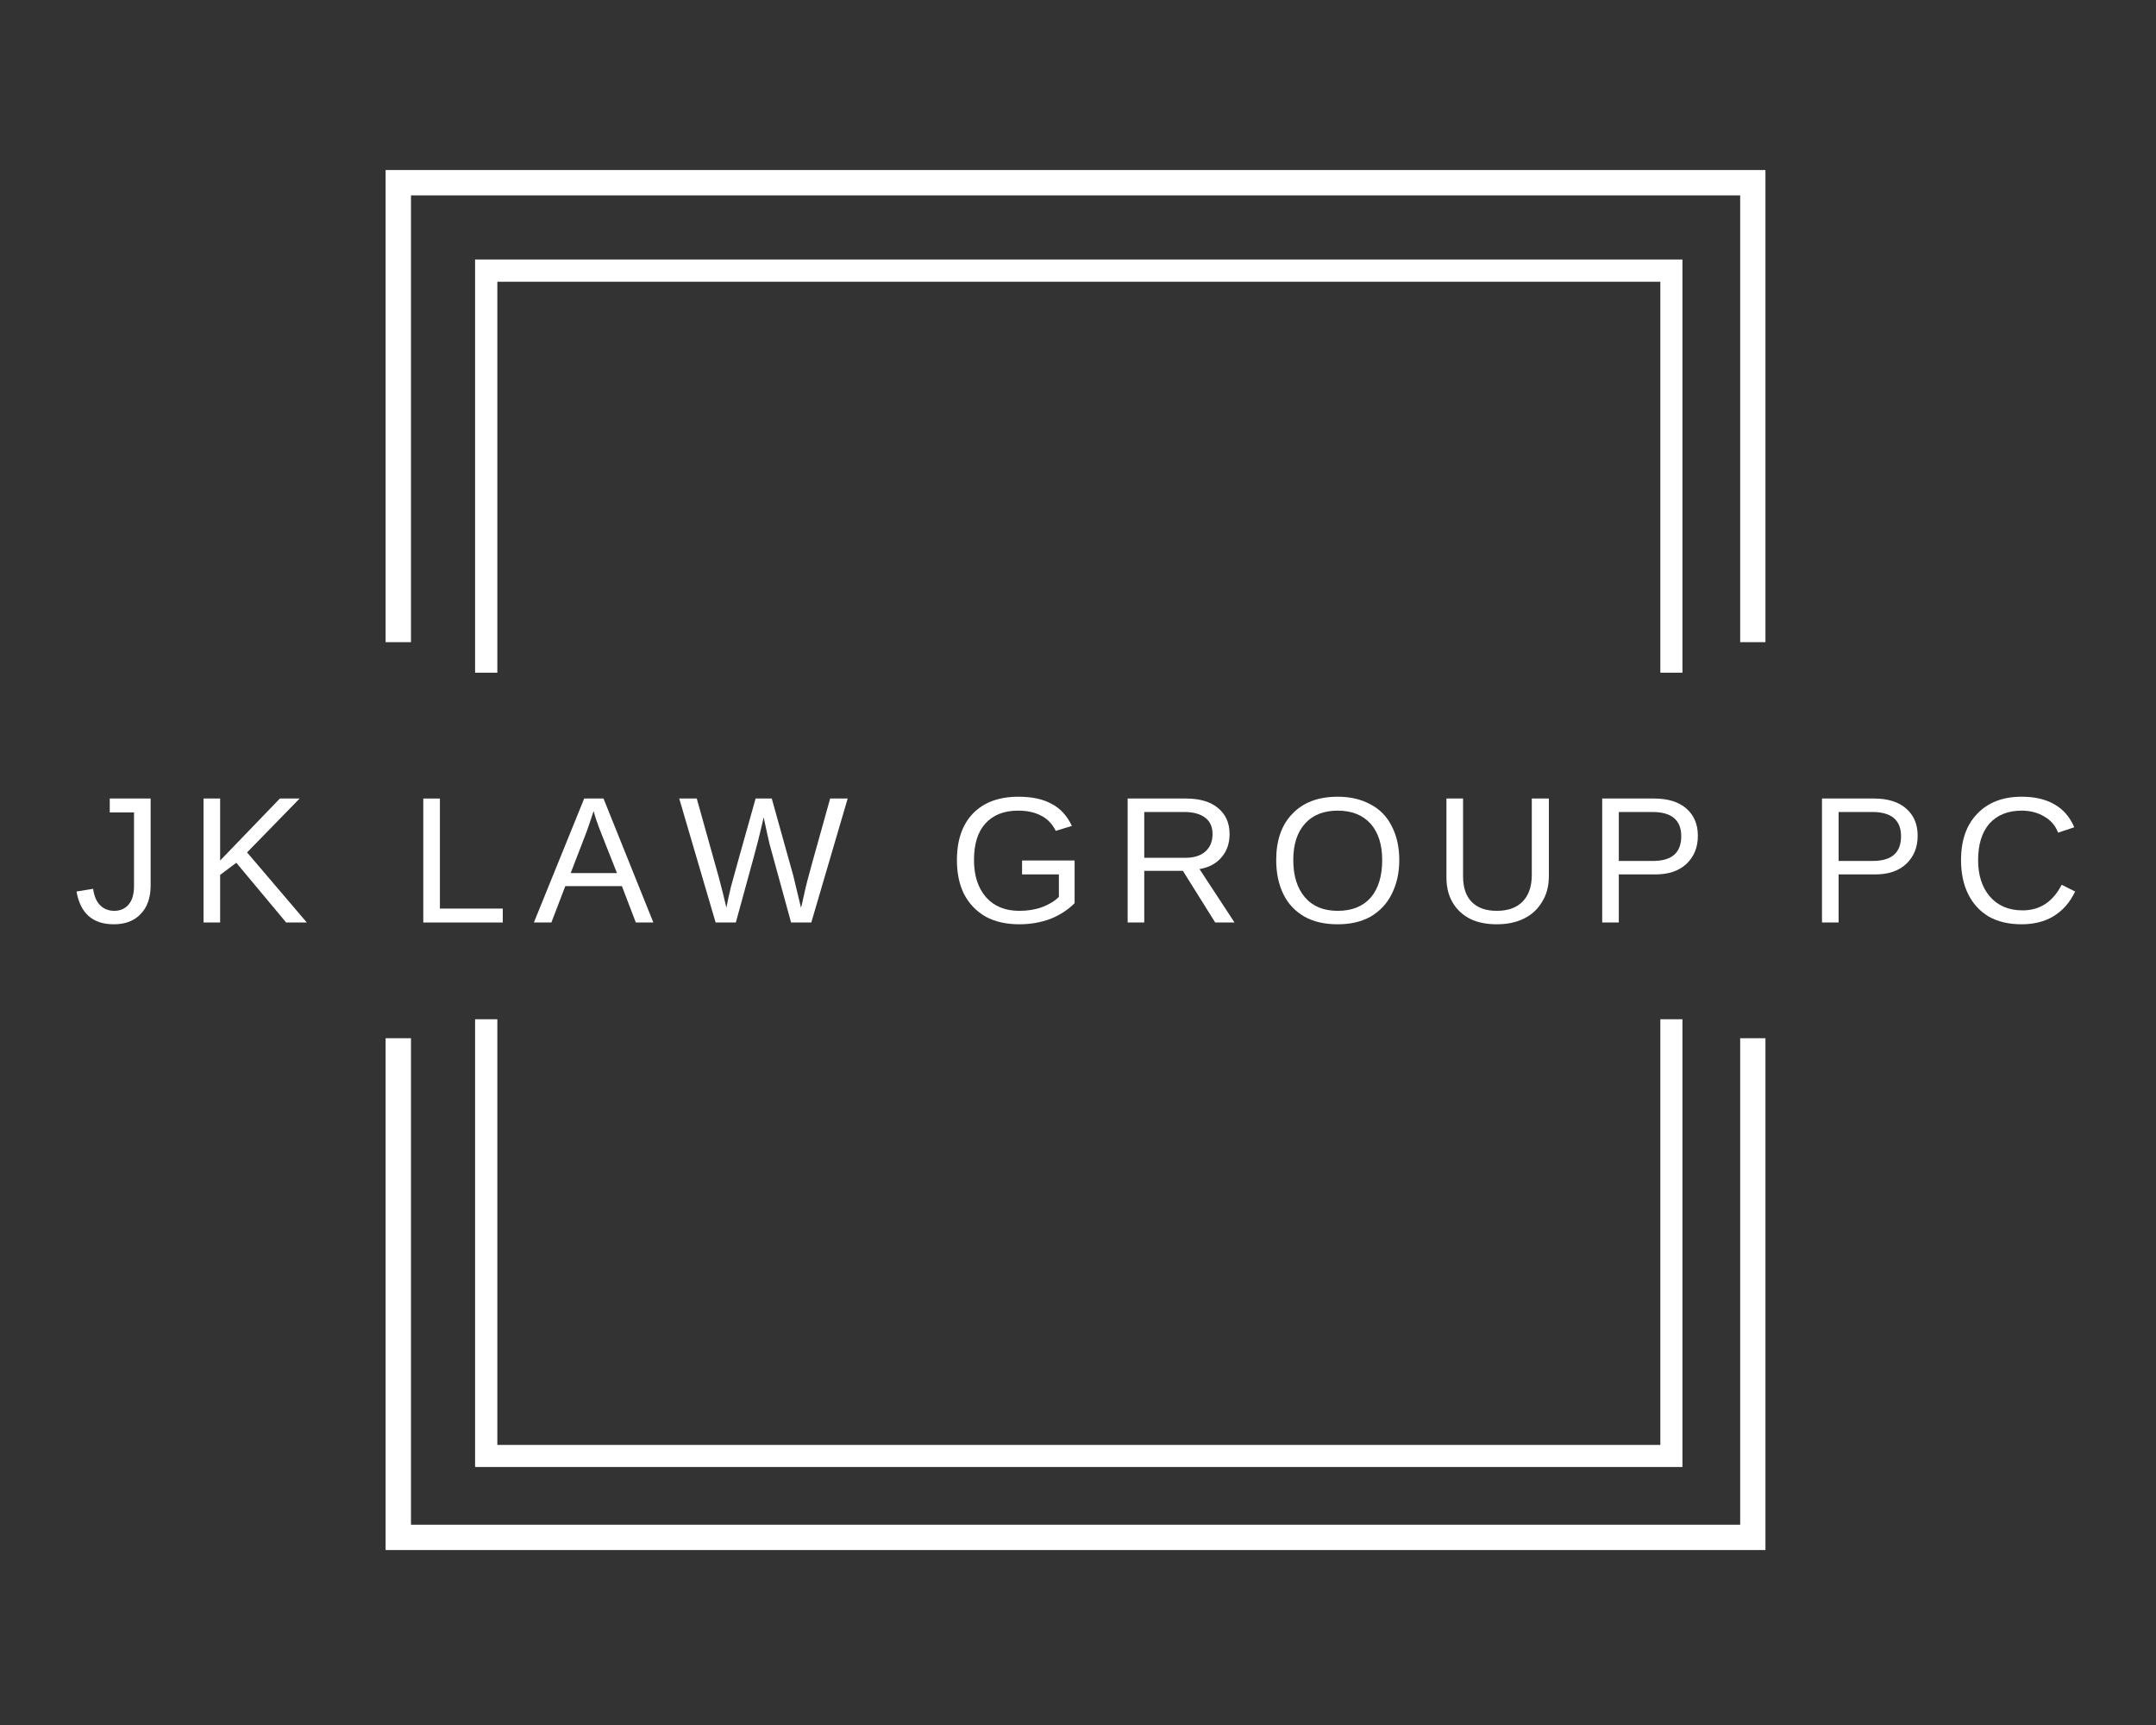 <svg xmlns="http://www.w3.org/2000/svg" xmlns:xlink="http://www.w3.org/1999/xlink" width="100" zoomAndPan="magnify" viewBox="0 0 75 60" height="80" preserveAspectRatio="xMidYMid meet" version="1.0"><rect x="0" y="0" width="75" height="60" fill="#333333" stroke="none"/><defs><g/><clipPath id="19d2ee4103"><path d="M 16.527 9.027 L 58.527 9.027 L 58.527 24 L 16.527 24 Z M 16.527 9.027 " clip-rule="nonzero"/></clipPath><clipPath id="b3a7853d96"><path d="M 16.527 35 L 58.527 35 L 58.527 51.027 L 16.527 51.027 Z M 16.527 35 " clip-rule="nonzero"/></clipPath><clipPath id="04842bc9a9"><path d="M 13.414 5.914 L 61.414 5.914 L 61.414 23 L 13.414 23 Z M 13.414 5.914 " clip-rule="nonzero"/></clipPath><clipPath id="50fa422ea3"><path d="M 13.414 36 L 61.414 36 L 61.414 53.914 L 13.414 53.914 Z M 13.414 36 " clip-rule="nonzero"/></clipPath></defs><g clip-path="url(#19d2ee4103)"><path fill="#ffffff" d="M 58.527 23.398 L 57.758 23.398 L 57.758 9.801 L 17.301 9.801 L 17.301 23.398 L 16.527 23.398 L 16.527 9.027 L 58.527 9.027 L 58.527 23.398 " fill-opacity="1" fill-rule="nonzero"/></g><g clip-path="url(#b3a7853d96)"><path fill="#ffffff" d="M 58.527 51.027 L 16.527 51.027 L 16.527 35.453 L 17.301 35.453 L 17.301 50.258 L 57.758 50.258 L 57.758 35.453 L 58.527 35.453 L 58.527 51.027 " fill-opacity="1" fill-rule="nonzero"/></g><g fill="#ffffff" fill-opacity="1"><g transform="translate(2.568, 32.087)"><g><path d="M 1.391 0.062 C 0.66 0.062 0.227 -0.316 0.094 -1.078 L 0.672 -1.172 C 0.703 -0.93 0.781 -0.742 0.906 -0.609 C 1.039 -0.473 1.207 -0.406 1.406 -0.406 C 1.613 -0.406 1.781 -0.477 1.906 -0.625 C 2.031 -0.77 2.094 -0.984 2.094 -1.266 L 2.094 -3.828 L 1.25 -3.828 L 1.25 -4.312 L 2.672 -4.312 L 2.672 -1.281 C 2.672 -0.863 2.555 -0.535 2.328 -0.297 C 2.098 -0.055 1.785 0.062 1.391 0.062 Z M 1.391 0.062 "/></g></g></g><g fill="#ffffff" fill-opacity="1"><g transform="translate(6.564, 32.087)"><g><path d="M 3.391 0 L 1.656 -2.078 L 1.094 -1.656 L 1.094 0 L 0.516 0 L 0.516 -4.312 L 1.094 -4.312 L 1.094 -2.156 L 3.172 -4.312 L 3.859 -4.312 L 2.031 -2.438 L 4.109 0 Z M 3.391 0 "/></g></g></g><g fill="#ffffff" fill-opacity="1"><g transform="translate(11.605, 32.087)"><g/></g></g><g fill="#ffffff" fill-opacity="1"><g transform="translate(14.209, 32.087)"><g><path d="M 0.516 0 L 0.516 -4.312 L 1.094 -4.312 L 1.094 -0.484 L 3.281 -0.484 L 3.281 0 Z M 0.516 0 "/></g></g></g><g fill="#ffffff" fill-opacity="1"><g transform="translate(18.556, 32.087)"><g><path d="M 3.562 0 L 3.078 -1.266 L 1.109 -1.266 L 0.625 0 L 0.016 0 L 1.766 -4.312 L 2.438 -4.312 L 4.172 0 Z M 2.094 -3.875 L 2.062 -3.781 C 2.008 -3.613 1.938 -3.398 1.844 -3.141 L 1.297 -1.719 L 2.906 -1.719 L 2.344 -3.141 C 2.289 -3.273 2.234 -3.43 2.172 -3.609 Z M 2.094 -3.875 "/></g></g></g><g fill="#ffffff" fill-opacity="1"><g transform="translate(23.597, 32.087)"><g><path d="M 4.625 0 L 3.922 0 L 3.172 -2.734 C 3.129 -2.91 3.062 -3.219 2.969 -3.656 C 2.914 -3.414 2.867 -3.219 2.828 -3.062 C 2.797 -2.906 2.52 -1.883 2 0 L 1.297 0 L 0.031 -4.312 L 0.641 -4.312 L 1.406 -1.578 C 1.5 -1.234 1.586 -0.879 1.672 -0.516 C 1.711 -0.734 1.766 -0.973 1.828 -1.234 C 1.898 -1.504 2.188 -2.531 2.688 -4.312 L 3.25 -4.312 L 4 -1.625 C 4.102 -1.188 4.191 -0.816 4.266 -0.516 L 4.297 -0.625 C 4.348 -0.852 4.391 -1.039 4.422 -1.188 C 4.453 -1.344 4.738 -2.383 5.281 -4.312 L 5.891 -4.312 Z M 4.625 0 "/></g></g></g><g fill="#ffffff" fill-opacity="1"><g transform="translate(30.372, 32.087)"><g/></g></g><g fill="#ffffff" fill-opacity="1"><g transform="translate(32.976, 32.087)"><g><path d="M 0.312 -2.172 C 0.312 -2.867 0.5 -3.41 0.875 -3.797 C 1.25 -4.18 1.773 -4.375 2.453 -4.375 C 2.93 -4.375 3.316 -4.289 3.609 -4.125 C 3.91 -3.969 4.145 -3.711 4.312 -3.359 L 3.75 -3.188 C 3.625 -3.438 3.453 -3.613 3.234 -3.719 C 3.023 -3.832 2.758 -3.891 2.438 -3.891 C 1.945 -3.891 1.566 -3.738 1.297 -3.438 C 1.035 -3.145 0.906 -2.723 0.906 -2.172 C 0.906 -1.629 1.047 -1.195 1.328 -0.875 C 1.609 -0.562 1.992 -0.406 2.484 -0.406 C 2.766 -0.406 3.023 -0.445 3.266 -0.531 C 3.516 -0.625 3.711 -0.742 3.859 -0.891 L 3.859 -1.672 L 2.578 -1.672 L 2.578 -2.156 L 4.406 -2.156 L 4.406 -0.672 C 4.176 -0.441 3.895 -0.258 3.562 -0.125 C 3.227 0 2.867 0.062 2.484 0.062 C 2.035 0.062 1.645 -0.023 1.312 -0.203 C 0.988 -0.391 0.738 -0.648 0.562 -0.984 C 0.395 -1.316 0.312 -1.711 0.312 -2.172 Z M 0.312 -2.172 "/></g></g></g><g fill="#ffffff" fill-opacity="1"><g transform="translate(38.711, 32.087)"><g><path d="M 3.562 0 L 2.438 -1.797 L 1.094 -1.797 L 1.094 0 L 0.516 0 L 0.516 -4.312 L 2.547 -4.312 C 3.023 -4.312 3.395 -4.203 3.656 -3.984 C 3.926 -3.766 4.062 -3.461 4.062 -3.078 C 4.062 -2.754 3.969 -2.484 3.781 -2.266 C 3.594 -2.047 3.336 -1.91 3.016 -1.859 L 4.234 0 Z M 3.469 -3.078 C 3.469 -3.328 3.383 -3.516 3.219 -3.641 C 3.051 -3.773 2.805 -3.844 2.484 -3.844 L 1.094 -3.844 L 1.094 -2.25 L 2.516 -2.25 C 2.816 -2.25 3.051 -2.32 3.219 -2.469 C 3.383 -2.613 3.469 -2.816 3.469 -3.078 Z M 3.469 -3.078 "/></g></g></g><g fill="#ffffff" fill-opacity="1"><g transform="translate(44.098, 32.087)"><g><path d="M 4.578 -2.172 C 4.578 -1.723 4.488 -1.328 4.312 -0.984 C 4.145 -0.648 3.898 -0.391 3.578 -0.203 C 3.254 -0.023 2.875 0.062 2.438 0.062 C 1.988 0.062 1.602 -0.023 1.281 -0.203 C 0.957 -0.391 0.711 -0.648 0.547 -0.984 C 0.379 -1.328 0.297 -1.723 0.297 -2.172 C 0.297 -2.859 0.484 -3.395 0.859 -3.781 C 1.234 -4.176 1.758 -4.375 2.438 -4.375 C 2.875 -4.375 3.254 -4.285 3.578 -4.109 C 3.898 -3.941 4.145 -3.691 4.312 -3.359 C 4.488 -3.023 4.578 -2.629 4.578 -2.172 Z M 3.984 -2.172 C 3.984 -2.711 3.848 -3.133 3.578 -3.438 C 3.305 -3.738 2.926 -3.891 2.438 -3.891 C 1.945 -3.891 1.566 -3.738 1.297 -3.438 C 1.023 -3.133 0.891 -2.711 0.891 -2.172 C 0.891 -1.629 1.023 -1.195 1.297 -0.875 C 1.566 -0.562 1.945 -0.406 2.438 -0.406 C 2.926 -0.406 3.305 -0.555 3.578 -0.859 C 3.848 -1.172 3.984 -1.609 3.984 -2.172 Z M 3.984 -2.172 "/></g></g></g><g fill="#ffffff" fill-opacity="1"><g transform="translate(49.833, 32.087)"><g><path d="M 2.234 0.062 C 1.879 0.062 1.57 0 1.312 -0.125 C 1.051 -0.258 0.848 -0.445 0.703 -0.688 C 0.555 -0.938 0.484 -1.227 0.484 -1.562 L 0.484 -4.312 L 1.062 -4.312 L 1.062 -1.609 C 1.062 -1.223 1.16 -0.926 1.359 -0.719 C 1.566 -0.508 1.859 -0.406 2.234 -0.406 C 2.617 -0.406 2.914 -0.508 3.125 -0.719 C 3.344 -0.938 3.453 -1.25 3.453 -1.656 L 3.453 -4.312 L 4.047 -4.312 L 4.047 -1.625 C 4.047 -1.27 3.969 -0.969 3.812 -0.719 C 3.664 -0.469 3.457 -0.273 3.188 -0.141 C 2.914 -0.004 2.598 0.062 2.234 0.062 Z M 2.234 0.062 "/></g></g></g><g fill="#ffffff" fill-opacity="1"><g transform="translate(55.219, 32.087)"><g><path d="M 3.844 -3.016 C 3.844 -2.609 3.707 -2.281 3.438 -2.031 C 3.176 -1.789 2.816 -1.672 2.359 -1.672 L 1.094 -1.672 L 1.094 0 L 0.516 0 L 0.516 -4.312 L 2.328 -4.312 C 2.805 -4.312 3.176 -4.195 3.438 -3.969 C 3.707 -3.738 3.844 -3.422 3.844 -3.016 Z M 3.266 -3 C 3.266 -3.562 2.93 -3.844 2.266 -3.844 L 1.094 -3.844 L 1.094 -2.141 L 2.281 -2.141 C 2.938 -2.141 3.266 -2.426 3.266 -3 Z M 3.266 -3 "/></g></g></g><g fill="#ffffff" fill-opacity="1"><g transform="translate(60.261, 32.087)"><g/></g></g><g fill="#ffffff" fill-opacity="1"><g transform="translate(62.865, 32.087)"><g><path d="M 3.844 -3.016 C 3.844 -2.609 3.707 -2.281 3.438 -2.031 C 3.176 -1.789 2.816 -1.672 2.359 -1.672 L 1.094 -1.672 L 1.094 0 L 0.516 0 L 0.516 -4.312 L 2.328 -4.312 C 2.805 -4.312 3.176 -4.195 3.438 -3.969 C 3.707 -3.738 3.844 -3.422 3.844 -3.016 Z M 3.266 -3 C 3.266 -3.562 2.93 -3.844 2.266 -3.844 L 1.094 -3.844 L 1.094 -2.141 L 2.281 -2.141 C 2.938 -2.141 3.266 -2.426 3.266 -3 Z M 3.266 -3 "/></g></g></g><g fill="#ffffff" fill-opacity="1"><g transform="translate(67.906, 32.087)"><g><path d="M 2.422 -3.891 C 1.941 -3.891 1.566 -3.738 1.297 -3.438 C 1.035 -3.133 0.906 -2.711 0.906 -2.172 C 0.906 -1.648 1.039 -1.227 1.312 -0.906 C 1.594 -0.582 1.973 -0.422 2.453 -0.422 C 3.055 -0.422 3.508 -0.719 3.812 -1.312 L 4.281 -1.078 C 4.102 -0.703 3.852 -0.414 3.531 -0.219 C 3.219 -0.031 2.848 0.062 2.422 0.062 C 1.984 0.062 1.602 -0.023 1.281 -0.203 C 0.969 -0.391 0.727 -0.648 0.562 -0.984 C 0.395 -1.316 0.312 -1.711 0.312 -2.172 C 0.312 -2.859 0.5 -3.395 0.875 -3.781 C 1.25 -4.176 1.766 -4.375 2.422 -4.375 C 2.879 -4.375 3.258 -4.285 3.562 -4.109 C 3.875 -3.93 4.102 -3.664 4.25 -3.312 L 3.688 -3.125 C 3.594 -3.375 3.43 -3.562 3.203 -3.688 C 2.984 -3.82 2.723 -3.891 2.422 -3.891 Z M 2.422 -3.891 "/></g></g></g><g clip-path="url(#04842bc9a9)"><path fill="#ffffff" d="M 61.414 22.336 L 60.535 22.336 L 60.535 6.797 L 14.297 6.797 L 14.297 22.336 L 13.414 22.336 L 13.414 5.914 L 61.414 5.914 L 61.414 22.336 " fill-opacity="1" fill-rule="nonzero"/></g><g clip-path="url(#50fa422ea3)"><path fill="#ffffff" d="M 61.414 53.914 L 13.414 53.914 L 13.414 36.113 L 14.297 36.113 L 14.297 53.035 L 60.535 53.035 L 60.535 36.113 L 61.414 36.113 L 61.414 53.914 " fill-opacity="1" fill-rule="nonzero"/></g></svg>